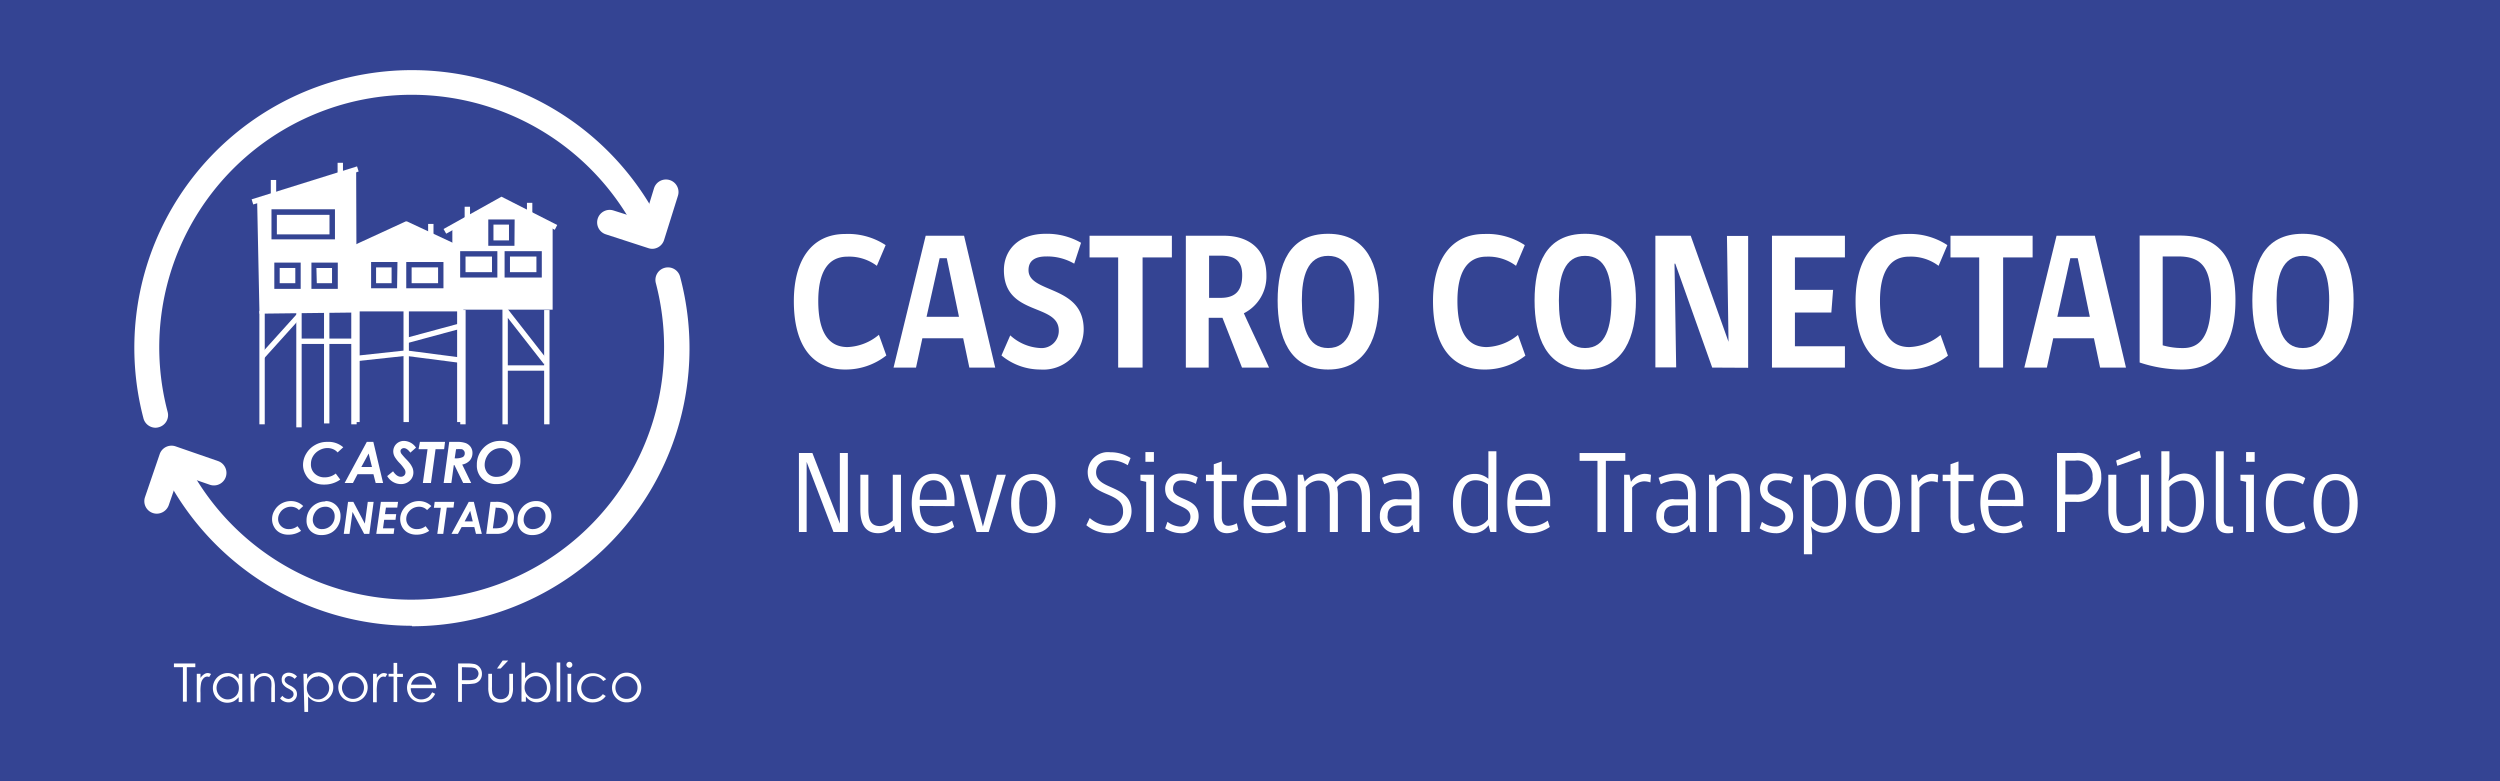 <svg id="Capa_1" data-name="Capa 1" xmlns="http://www.w3.org/2000/svg" viewBox="0 0 256 80"><defs><style>.cls-1{fill:#344493;}.cls-2{fill:#fff;}</style></defs><title>bannerSVG</title><rect class="cls-1" x="-1.89" y="-2.08" width="259.89" height="84.08"/><path class="cls-2" d="M17.81,68.32v-.38H20v.38h-.87v3.53h-.4V68.32Z"/><path class="cls-2" d="M20.15,69h.38v.42a1.27,1.27,0,0,1,.36-.37.67.67,0,0,1,.39-.13.7.7,0,0,1,.33.1l-.19.31a.58.58,0,0,0-.2-.05.53.53,0,0,0-.36.16,1,1,0,0,0-.26.47,4.28,4.28,0,0,0-.07,1v1h-.38Z"/><path class="cls-2" d="M24.81,69v2.89h-.37v-.5a1.73,1.73,0,0,1-.52.43,1.53,1.53,0,0,1-.64.14,1.44,1.44,0,0,1-1.05-.44,1.5,1.5,0,0,1-.43-1.09,1.52,1.52,0,0,1,1.49-1.51,1.34,1.34,0,0,1,.64.15,1.48,1.48,0,0,1,.51.46V69Zm-1.49.28a1.1,1.1,0,0,0-.57.15,1.15,1.15,0,0,0-.42.43,1.18,1.18,0,0,0,.42,1.6,1.07,1.07,0,0,0,.57.16,1.13,1.13,0,0,0,.58-.16,1.1,1.1,0,0,0,.42-.41,1.28,1.28,0,0,0,.14-.59,1.14,1.14,0,0,0-.33-.84A1.07,1.07,0,0,0,23.32,69.24Z"/><path class="cls-2" d="M25.64,69H26v.51a1.71,1.71,0,0,1,.5-.44,1.18,1.18,0,0,1,.59-.15,1,1,0,0,1,.57.17.94.94,0,0,1,.37.44,2.37,2.37,0,0,1,.12.87v1.49h-.37V70.47a3.23,3.23,0,0,0,0-.67.74.74,0,0,0-.25-.43.72.72,0,0,0-.48-.14.91.91,0,0,0-.6.22,1,1,0,0,0-.35.55,3.44,3.44,0,0,0-.06.79v1.06h-.37Z"/><path class="cls-2" d="M30.41,69.27l-.24.25a.87.87,0,0,0-.58-.29.43.43,0,0,0-.31.12.35.35,0,0,0-.13.28.39.39,0,0,0,.11.27,1.53,1.53,0,0,0,.44.3,1.67,1.67,0,0,1,.57.42.77.77,0,0,1,.14.45.79.79,0,0,1-.25.6.81.81,0,0,1-.62.25,1.13,1.13,0,0,1-.48-.11,1,1,0,0,1-.38-.3l.24-.26a.82.82,0,0,0,.6.32.52.52,0,0,0,.38-.15.41.41,0,0,0,.16-.33.45.45,0,0,0-.1-.29,1.94,1.94,0,0,0-.47-.31A1.42,1.42,0,0,1,29,70.1a.72.72,0,0,1-.15-.45A.75.75,0,0,1,29,69.1a.81.81,0,0,1,.57-.22A1.18,1.18,0,0,1,30.41,69.27Z"/><path class="cls-2" d="M31.07,69h.38v.53A1.45,1.45,0,0,1,32,69a1.37,1.37,0,0,1,.64-.15,1.52,1.52,0,0,1,1.49,1.51,1.5,1.5,0,0,1-.43,1.09,1.44,1.44,0,0,1-1,.44,1.46,1.46,0,0,1-.63-.14,1.62,1.62,0,0,1-.52-.43V72.9h-.38Zm1.49.28a1.07,1.07,0,0,0-.81.34,1.14,1.14,0,0,0-.33.84,1.18,1.18,0,0,0,.15.59,1,1,0,0,0,.42.41,1.08,1.08,0,0,0,.58.16,1,1,0,0,0,.56-.16,1.17,1.17,0,0,0,.42-1.6,1.15,1.15,0,0,0-.42-.43A1.1,1.1,0,0,0,32.56,69.24Z"/><path class="cls-2" d="M36.15,68.88a1.4,1.4,0,0,1,1.1.49,1.47,1.47,0,0,1,.4,1,1.51,1.51,0,0,1-.42,1.06,1.53,1.53,0,0,1-2.17,0,1.51,1.51,0,0,1-.42-1.06,1.47,1.47,0,0,1,.4-1A1.41,1.41,0,0,1,36.15,68.88Zm0,.37a1,1,0,0,0-.79.34,1.16,1.16,0,0,0-.34.83,1.08,1.08,0,0,0,.16.58,1,1,0,0,0,.41.42A1.12,1.12,0,0,0,37.12,71a1.17,1.17,0,0,0,.15-.58,1.15,1.15,0,0,0-.33-.83A1.07,1.07,0,0,0,36.14,69.25Z"/><path class="cls-2" d="M38.2,69h.38v.42a1.16,1.16,0,0,1,.36-.37.63.63,0,0,1,.39-.13.77.77,0,0,1,.33.1l-.2.31a.54.54,0,0,0-.19-.05.5.5,0,0,0-.36.16.92.92,0,0,0-.26.47,4.28,4.28,0,0,0-.07,1v1H38.2Z"/><path class="cls-2" d="M40.3,67.88h.37V69h.59v.32h-.59v2.57H40.3V69.28h-.51V69h.51Z"/><path class="cls-2" d="M44.25,70.89l.31.16a1.71,1.71,0,0,1-.35.49,1.46,1.46,0,0,1-.46.28,1.48,1.48,0,0,1-.57.1,1.39,1.39,0,0,1-1.11-.46,1.59,1.59,0,0,1-.39-1,1.57,1.57,0,0,1,.33-1,1.41,1.41,0,0,1,1.15-.55,1.45,1.45,0,0,1,1.18.56,1.63,1.63,0,0,1,.32,1h-2.6a1.15,1.15,0,0,0,.32.83,1,1,0,0,0,.77.32,1.31,1.31,0,0,0,.43-.08,1.19,1.19,0,0,0,.35-.2A2,2,0,0,0,44.25,70.89Zm0-.78a1.19,1.19,0,0,0-.22-.48,1.18,1.18,0,0,0-.87-.39,1.08,1.08,0,0,0-.73.27,1.23,1.23,0,0,0-.34.6Z"/><path class="cls-2" d="M46.91,67.94h.78a4.27,4.27,0,0,1,.9.06,1,1,0,0,1,.76,1,1,1,0,0,1-.2.64,1,1,0,0,1-.57.35,5.43,5.43,0,0,1-1,.06H47.3v1.82h-.39Zm.39.38v1.33H48a1.66,1.66,0,0,0,.59-.08.56.56,0,0,0,.29-.23A.67.67,0,0,0,49,69a.66.66,0,0,0-.11-.36.58.58,0,0,0-.28-.23,1.79,1.79,0,0,0-.57-.07Z"/><path class="cls-2" d="M50,69h.38v1.35a2.77,2.77,0,0,0,.05.68.73.73,0,0,0,.3.41.89.89,0,0,0,.54.16.92.92,0,0,0,.53-.15.81.81,0,0,0,.3-.4,3.21,3.21,0,0,0,.05-.7V69h.38v1.41a2.11,2.11,0,0,1-.14.9,1,1,0,0,1-.42.48,1.53,1.53,0,0,1-1.4,0,1.11,1.11,0,0,1-.43-.48,2.36,2.36,0,0,1-.14-.92Zm1.47-1.36h.57l-.78.82h-.37Z"/><path class="cls-2" d="M53.4,71.85v-4h.37v1.61A1.65,1.65,0,0,1,54.3,69a1.46,1.46,0,0,1,.63-.14,1.41,1.41,0,0,1,1,.45,1.46,1.46,0,0,1,.43,1.08A1.5,1.5,0,0,1,56,71.48a1.44,1.44,0,0,1-1,.44,1.34,1.34,0,0,1-.64-.15,1.47,1.47,0,0,1-.51-.46v.54Zm1.49-.29a1.1,1.1,0,0,0,.57-.15,1.16,1.16,0,0,0,.42-.43A1.19,1.19,0,0,0,56,70.4a1.23,1.23,0,0,0-.15-.59,1.16,1.16,0,0,0-.42-.43,1.18,1.18,0,0,0-1.57.41,1.33,1.33,0,0,0-.14.6,1.13,1.13,0,0,0,.33.83A1.07,1.07,0,0,0,54.89,71.56Z"/><path class="cls-2" d="M57,67.84h.37v4H57Z"/><path class="cls-2" d="M58.3,67.77a.31.31,0,0,1,.31.31.29.29,0,0,1-.09.21.29.29,0,0,1-.22.09.31.31,0,0,1-.3-.3.29.29,0,0,1,.09-.22A.29.29,0,0,1,58.3,67.77ZM58.12,69h.37v2.89h-.37Z"/><path class="cls-2" d="M62.07,69.56l-.3.18a1.22,1.22,0,0,0-1-.51,1.26,1.26,0,0,0-.88.34A1.18,1.18,0,0,0,59.67,71a1,1,0,0,0,.44.43,1.17,1.17,0,0,0,.62.16,1.26,1.26,0,0,0,1-.51l.3.19a1.48,1.48,0,0,1-.56.49,1.83,1.83,0,0,1-.79.17,1.58,1.58,0,0,1-1.14-.44,1.41,1.41,0,0,1-.45-1,1.54,1.54,0,0,1,.79-1.35,1.76,1.76,0,0,1,.83-.2,1.71,1.71,0,0,1,.55.09,1.36,1.36,0,0,1,.45.23A1.12,1.12,0,0,1,62.07,69.56Z"/><path class="cls-2" d="M64.15,68.88a1.44,1.44,0,0,1,1.11.49,1.56,1.56,0,0,1,0,2.1,1.41,1.41,0,0,1-1.08.45,1.43,1.43,0,0,1-1.09-.45,1.51,1.51,0,0,1-.42-1.06,1.47,1.47,0,0,1,.4-1A1.41,1.41,0,0,1,64.15,68.88Zm0,.37a1.07,1.07,0,0,0-.8.34,1.15,1.15,0,0,0-.33.83,1.17,1.17,0,0,0,.15.58,1.13,1.13,0,0,0,1.54.42,1.13,1.13,0,0,0,.42-.42,1.17,1.17,0,0,0,.15-.58,1.12,1.12,0,0,0-.34-.83A1.06,1.06,0,0,0,64.15,69.25Z"/><circle class="cls-1" cx="42.1" cy="35.53" r="27.86"/><path class="cls-2" d="M35.15,45.8l-.58.53a1.25,1.25,0,0,0-.45-.33,1.45,1.45,0,0,0-.59-.12,1.71,1.71,0,0,0-.84.23,1.65,1.65,0,0,0-.63.6,1.5,1.5,0,0,0-.22.79,1.27,1.27,0,0,0,.39,1,1.41,1.41,0,0,0,1,.38,1.78,1.78,0,0,0,1.15-.39l.46.62a2.77,2.77,0,0,1-1.66.51,2.33,2.33,0,0,1-1.13-.26,1.82,1.82,0,0,1-.74-.74,2,2,0,0,1-.28-1,2.25,2.25,0,0,1,.33-1.17,2.38,2.38,0,0,1,.9-.88,2.41,2.41,0,0,1,1.24-.32A2.29,2.29,0,0,1,35.15,45.8Z"/><path class="cls-2" d="M37.56,45.25h.67l1,4.21h-.76l-.23-.9H36.61l-.47.9h-.85Zm.53,2.57-.34-1.38L37,47.82Z"/><path class="cls-2" d="M42.6,45.84l-.58.51c-.23-.31-.45-.46-.66-.46a.37.37,0,0,0-.25.09.27.27,0,0,0-.1.22.54.54,0,0,0,.09.26,7.83,7.83,0,0,0,.56.63,4.26,4.26,0,0,1,.32.37,2.33,2.33,0,0,1,.27.47,1.32,1.32,0,0,1,.08.44,1.13,1.13,0,0,1-.36.85,1.29,1.29,0,0,1-.93.35,1.62,1.62,0,0,1-1.39-.82l.6-.49c.25.37.51.56.79.56a.49.49,0,0,0,.35-.13.44.44,0,0,0,.13-.32.56.56,0,0,0-.08-.3A4.65,4.65,0,0,0,41,47.5a3.66,3.66,0,0,1-.55-.67,1.16,1.16,0,0,1-.18-.6,1.07,1.07,0,0,1,.25-.7,1.09,1.09,0,0,1,.87-.38A1.52,1.52,0,0,1,42.6,45.84Z"/><path class="cls-2" d="M43,45.25h2.57l-.09.75h-.88l-.47,3.46H43.3L43.78,46h-.92Z"/><path class="cls-2" d="M46,45.25h.73a2.61,2.61,0,0,1,.95.12,1.14,1.14,0,0,1,.52.4,1.08,1.08,0,0,1,.18.62,1.16,1.16,0,0,1-.26.75,1.38,1.38,0,0,1-.79.43l.92,1.89h-.82l-.9-1.84h-.06l-.25,1.84h-.79Zm.56,1.68a1.7,1.7,0,0,0,.84-.13.43.43,0,0,0,.19-.39.36.36,0,0,0-.08-.25A.44.44,0,0,0,47.3,46a3.41,3.41,0,0,0-.6,0Z"/><path class="cls-2" d="M51.29,45.15a1.91,1.91,0,0,1,1.43.56,1.88,1.88,0,0,1,.57,1.41A2.39,2.39,0,0,1,53,48.36a2.22,2.22,0,0,1-.88.89,2.55,2.55,0,0,1-1.27.32A2,2,0,0,1,49.36,49a1.86,1.86,0,0,1-.53-1.4,2.41,2.41,0,0,1,.64-1.69A2.32,2.32,0,0,1,51.29,45.15Zm0,.74a1.59,1.59,0,0,0-1.43.85,1.78,1.78,0,0,0-.23.85,1.31,1.31,0,0,0,.32.88,1.14,1.14,0,0,0,.91.36A1.56,1.56,0,0,0,52,48.34a1.61,1.61,0,0,0,.48-1.18,1.25,1.25,0,0,0-.34-.92A1.17,1.17,0,0,0,51.27,45.89Z"/><path class="cls-2" d="M31.05,51.82l-.44.41a1,1,0,0,0-.36-.25,1.13,1.13,0,0,0-.45-.09,1.3,1.3,0,0,0-.66.17,1.21,1.21,0,0,0-.48.47,1.11,1.11,0,0,0-.18.61,1,1,0,0,0,.31.74,1.06,1.06,0,0,0,.78.3,1.37,1.37,0,0,0,.89-.3l.37.48a2.24,2.24,0,0,1-1.3.39,1.8,1.8,0,0,1-.87-.2,1.44,1.44,0,0,1-.58-.57,1.58,1.58,0,0,1-.22-.82,1.68,1.68,0,0,1,.26-.91,1.86,1.86,0,0,1,.7-.69,2,2,0,0,1,1-.25A1.77,1.77,0,0,1,31.05,51.82Z"/><path class="cls-2" d="M33.32,51.31a1.51,1.51,0,0,1,1.11.44,1.48,1.48,0,0,1,.44,1.1,1.92,1.92,0,0,1-.26,1,1.79,1.79,0,0,1-.69.7,2,2,0,0,1-1,.24,1.52,1.52,0,0,1-1.11-.41,1.47,1.47,0,0,1-.42-1.09,1.91,1.91,0,0,1,1.92-1.94Zm0,.58a1.31,1.31,0,0,0-.65.17,1.28,1.28,0,0,0-.46.49,1.37,1.37,0,0,0-.18.66,1,1,0,0,0,.25.69.9.9,0,0,0,.7.28,1.28,1.28,0,0,0,1.29-1.3,1,1,0,0,0-.26-.72A.93.93,0,0,0,33.3,51.89Z"/><path class="cls-2" d="M35.64,51.39h.54l1.18,2.23.3-2.23h.6l-.44,3.28h-.53L36.1,52.42l-.31,2.25H35.2Z"/><path class="cls-2" d="M39,51.39h1.76l-.08.59H39.52l-.1.67h1.15l-.07.58H39.34l-.12.87h1.16l-.07.57H38.53Z"/><path class="cls-2" d="M44.17,51.82l-.44.41a1,1,0,0,0-.36-.25,1.13,1.13,0,0,0-.45-.09,1.34,1.34,0,0,0-1.15.64,1.19,1.19,0,0,0-.17.61,1,1,0,0,0,.31.74,1.06,1.06,0,0,0,.78.3,1.37,1.37,0,0,0,.89-.3l.37.48a2.24,2.24,0,0,1-1.3.39,1.8,1.8,0,0,1-.87-.2,1.47,1.47,0,0,1-.59-.57,1.67,1.67,0,0,1-.21-.82,1.76,1.76,0,0,1,.25-.91,1.94,1.94,0,0,1,1.67-.94A1.78,1.78,0,0,1,44.17,51.82Z"/><path class="cls-2" d="M44.51,51.39h2l-.07.59h-.69l-.36,2.69h-.61L45.14,52h-.71Z"/><path class="cls-2" d="M48,51.39h.52l.82,3.28h-.6l-.17-.7h-1.3l-.38.7h-.66Zm.41,2-.26-1.08-.57,1.08Z"/><path class="cls-2" d="M50.22,51.39h.52a2.45,2.45,0,0,1,1.08.18,1.31,1.31,0,0,1,.58.54,1.59,1.59,0,0,1,.23.85,1.77,1.77,0,0,1-.24.91,1.53,1.53,0,0,1-.6.61,2.25,2.25,0,0,1-1,.19h-1Zm.54.58-.29,2.13h.2a2.19,2.19,0,0,0,.68-.08,1,1,0,0,0,.47-.38A1.17,1.17,0,0,0,52,53a1,1,0,0,0-.13-.54.82.82,0,0,0-.35-.34,1.29,1.29,0,0,0-.61-.12Z"/><path class="cls-2" d="M54.91,51.31a1.51,1.51,0,0,1,1.11.44,1.48,1.48,0,0,1,.44,1.1,1.92,1.92,0,0,1-.26,1,1.79,1.79,0,0,1-.69.7,2,2,0,0,1-1,.24,1.53,1.53,0,0,1-1.11-.41A1.47,1.47,0,0,1,53,53.25a1.89,1.89,0,0,1,.5-1.32A1.83,1.83,0,0,1,54.91,51.31Zm0,.58a1.25,1.25,0,0,0-.64.17,1.3,1.3,0,0,0-.47.49,1.37,1.37,0,0,0-.18.66,1,1,0,0,0,.25.69.91.91,0,0,0,.71.28,1.28,1.28,0,0,0,1.28-1.3,1,1,0,0,0-.26-.72A.93.93,0,0,0,54.89,51.89Z"/><path class="cls-2" d="M42.18,64.08A28.47,28.47,0,0,1,16.52,47.86a1.28,1.28,0,0,1,2.32-1.1A25.86,25.86,0,0,0,67.16,29a1.28,1.28,0,1,1,2.48-.67,28.45,28.45,0,0,1-27.46,35.8Z"/><path class="cls-2" d="M15.92,43.8a1.29,1.29,0,0,1-1.24-1,28.43,28.43,0,0,1,53.18-19.4,1.28,1.28,0,0,1-2.32,1.1A25.86,25.86,0,0,0,17.17,42.19a1.28,1.28,0,0,1-.92,1.56A1.26,1.26,0,0,1,15.92,43.8Z"/><path class="cls-2" d="M16.06,52.6a1.23,1.23,0,0,1-.42-.07,1.28,1.28,0,0,1-.79-1.63l1.5-4.39a1.28,1.28,0,0,1,1.64-.8l4.33,1.5a1.28,1.28,0,1,1-.83,2.43l-3.12-1.08-1.09,3.17A1.31,1.31,0,0,1,16.06,52.6Z"/><path class="cls-2" d="M66.81,25.48a1.32,1.32,0,0,1-.39-.06L62.05,24a1.28,1.28,0,1,1,.76-2.45l3.16,1,1-3.27a1.28,1.28,0,1,1,2.45.77L68,24.58A1.29,1.29,0,0,1,66.81,25.48Z"/><polygon class="cls-2" points="26.61 20.72 26.84 31.84 36.24 31.75 36.2 17.66 26.61 20.72"/><path class="cls-2" d="M26.57,32.12l-.24-11.6,10.14-3.23L36.52,32Zm.32-11.2.22,10.64L36,31.47l0-13.43Z"/><line class="cls-2" x1="36.65" y1="17.3" x2="25.85" y2="20.68"/><rect class="cls-2" x="25.59" y="18.71" width="11.31" height="0.55" transform="translate(-4.24 10.19) rotate(-17.36)"/><rect class="cls-2" x="26.56" y="31.84" width="0.55" height="11.61"/><line class="cls-2" x1="26.84" y1="36.52" x2="30.57" y2="32.38"/><rect class="cls-2" x="25.92" y="34.17" width="5.58" height="0.55" transform="translate(-16.1 32.69) rotate(-47.95)"/><rect class="cls-2" x="30.34" y="31.84" width="0.55" height="11.92"/><rect class="cls-2" x="33.18" y="31.84" width="0.55" height="11.52"/><rect class="cls-2" x="30.66" y="34.67" width="5.44" height="0.55"/><rect class="cls-2" x="35.97" y="31.75" width="0.55" height="11.7"/><rect class="cls-2" x="47.13" y="31.75" width="0.55" height="11.7"/><polygon class="cls-2" points="52 43.45 51.45 43.45 51.45 30.95 56.12 36.93 55.69 37.27 52 32.55 52 43.45"/><rect class="cls-2" x="55.72" y="31.75" width="0.55" height="11.7"/><polygon class="cls-2" points="36.56 25.63 36.56 31.61 47.18 31.61 47.18 25.9 41.55 23.42 36.56 25.63"/><path class="cls-2" d="M47.45,31.89H36.28V25.45l5.27-2.33,5.9,2.6Zm-10.62-.55H46.9V26.08l-5.35-2.36-4.72,2.09Z"/><path class="cls-2" d="M47.52,26.06c-.21-.08-5-2.33-6-2.78L36,25.83l-.23-.5,5.78-2.66.12,0,6.06,2.83Z"/><rect class="cls-2" x="27.73" y="18.43" width="0.55" height="1.57"/><rect class="cls-2" x="34.57" y="16.67" width="0.55" height="1.17"/><rect class="cls-2" x="43.84" y="22.93" width="0.55" height="1.17"/><rect class="cls-2" x="47.58" y="21.17" width="0.55" height="1.17"/><rect class="cls-2" x="53.96" y="20.77" width="0.55" height="1.17"/><rect class="cls-2" x="36.28" y="31.61" width="0.55" height="11.61"/><rect class="cls-2" x="41.32" y="31.61" width="0.55" height="11.61"/><rect class="cls-2" x="46.81" y="31.61" width="0.55" height="11.61"/><polygon class="cls-2" points="47.05 37.15 41.55 36.44 36.63 36.97 36.57 36.42 41.55 35.88 41.59 35.88 47.12 36.6 47.05 37.15"/><rect class="cls-2" x="41.45" y="33.88" width="5.69" height="0.55" transform="translate(-7.38 12.75) rotate(-15.14)"/><polygon class="cls-2" points="46.59 23.6 46.59 31.43 56.31 31.43 56.31 23.33 51.41 20.9 46.59 23.6"/><path class="cls-2" d="M56.59,31.71H46.32V23.44l5.08-2.85,5.19,2.57Zm-9.72-.55H56V23.5l-4.62-2.28-4.54,2.54Z"/><polygon class="cls-2" points="45.69 23.93 45.42 23.45 51.35 20.14 57.06 23.04 56.81 23.53 51.37 20.77 45.69 23.93"/><rect class="cls-2" x="51.72" y="37.41" width="4.27" height="0.55"/><path class="cls-1" d="M34.3,24.51H27.8V21.43h6.5ZM28.35,24h5.39V22H28.35Z"/><path class="cls-1" d="M34.59,29.58h-2.7V26.89h2.7ZM32.44,29H34V27.44h-1.6Z"/><path class="cls-1" d="M30.79,29.58h-2.7V26.89h2.7ZM28.64,29h1.6V27.44h-1.6Z"/><path class="cls-1" d="M40.66,29.52H38V26.83h2.7ZM38.51,29H40.1V27.38H38.51Z"/><path class="cls-1" d="M45.41,29.52H41.6V26.83h3.81ZM42.15,29h2.71V27.38H42.15Z"/><path class="cls-1" d="M50.93,28.42H47.12v-2.7h3.81Zm-3.26-.55h2.71v-1.6H47.67Z"/><path class="cls-1" d="M55.48,28.42H51.67v-2.7h3.81Zm-3.26-.55h2.71v-1.6H52.22Z"/><path class="cls-1" d="M52.68,25.17H50v-2.7h2.7Zm-2.15-.55h1.59V23H50.53Z"/><path class="cls-2" d="M86.55,37.84c-3.42,0-5.26-2.52-5.26-7,0-4.2,1.82-6.88,5.26-6.88a7,7,0,0,1,4.14,1.14l-.9,2.12a4.73,4.73,0,0,0-3-.94c-2,0-3,1.58-3,4.54,0,3.12,1,4.72,3,4.72A5.3,5.3,0,0,0,90,34.28l.76,2.12A6.72,6.72,0,0,1,86.55,37.84Z"/><path class="cls-2" d="M93.8,37.64H91.5l3.29-13.5h3.93l3.19,13.5H99.26l-.63-3H94.45Zm2.42-11.2-1.34,6H98.2l-1.25-6Z"/><path class="cls-2" d="M106.55,37.84a6.24,6.24,0,0,1-4-1.44l.9-2.06a4.91,4.91,0,0,0,3.09,1.3,1.76,1.76,0,0,0,1.88-1.78c0-2.86-5.62-1.44-5.62-6.2,0-2,1.44-3.72,4.28-3.72a7,7,0,0,1,3.62.92L110,27a5.49,5.49,0,0,0-2.86-.74c-1.1,0-1.82.4-1.82,1.4,0,2.42,5.65,1.48,5.65,6.08A4.13,4.13,0,0,1,106.55,37.84Z"/><path class="cls-2" d="M117,26.36V37.64H114.5V26.36h-2.93V24.14H120v2.22Z"/><path class="cls-2" d="M123.77,37.64h-2.34V24.14h3.91c2.39,0,4.34,1.24,4.34,4.06a4.21,4.21,0,0,1-2.31,3.88c.85,1.88,1.73,3.68,2.58,5.56h-2.77l-2-5.1c-.54,0-.9,0-1.41,0ZM125,26.18h-1.19V30.5H125c1.55,0,2.2-.78,2.2-2.32S126.38,26.18,125,26.18Z"/><path class="cls-2" d="M136,37.84c-4,0-5.17-3.38-5.17-7.06S132,23.94,136,23.94s5.2,3.26,5.2,6.84S140,37.84,136,37.84Zm0-11.64c-2.13,0-2.69,2.14-2.69,4.56,0,2.68.54,4.88,2.69,4.88s2.7-2.16,2.7-4.88C138.7,28.3,138.12,26.2,136,26.2Z"/><path class="cls-2" d="M152,37.84c-3.42,0-5.26-2.52-5.26-7,0-4.2,1.82-6.88,5.26-6.88a7,7,0,0,1,4.14,1.14l-.9,2.12a4.73,4.73,0,0,0-3-.94c-2,0-3,1.58-3,4.54,0,3.12,1,4.72,3,4.72a5.3,5.3,0,0,0,3.2-1.24l.76,2.12A6.72,6.72,0,0,1,152,37.84Z"/><path class="cls-2" d="M162.31,37.84c-4,0-5.17-3.38-5.17-7.06s1.12-6.84,5.17-6.84,5.21,3.26,5.21,6.84S166.33,37.84,162.31,37.84Zm0-11.64c-2.12,0-2.68,2.14-2.68,4.56,0,2.68.54,4.88,2.68,4.88s2.7-2.16,2.7-4.88C165,28.3,164.44,26.2,162.31,26.2Z"/><path class="cls-2" d="M175.33,37.64,171.55,27h-.08l.17,10.62h-2.13V24.14h3.62L177,35H177l-.16-10.84h2.17v13.5Z"/><path class="cls-2" d="M181.45,37.64V24.14h7.47v2.22H183.8v3.32h3.91L187.53,32H183.8v3.46h5.12v2.18Z"/><path class="cls-2" d="M195.27,37.84c-3.42,0-5.26-2.52-5.26-7,0-4.2,1.82-6.88,5.26-6.88a7,7,0,0,1,4.14,1.14l-.9,2.12a4.73,4.73,0,0,0-3-.94c-2,0-3,1.58-3,4.54,0,3.12,1,4.72,3,4.72a5.28,5.28,0,0,0,3.2-1.24l.76,2.12A6.72,6.72,0,0,1,195.27,37.84Z"/><path class="cls-2" d="M205.12,26.36V37.64h-2.45V26.36h-2.94V24.14h8.41v2.22Z"/><path class="cls-2" d="M209.6,37.64h-2.31l3.3-13.5h3.92l3.19,13.5h-2.65l-.63-3h-4.17ZM212,26.44l-1.33,6H214l-1.24-6Z"/><path class="cls-2" d="M223.42,37.84a13.84,13.84,0,0,1-4.32-.72v-13h4.05c3.53,0,5.76,1.6,5.76,6.62C228.91,35.14,227.2,37.84,223.42,37.84Zm-.36-11.58h-1.6v9.1a7.28,7.28,0,0,0,2.09.28c1.58,0,2.86-1,2.86-4.9C226.41,27.48,225.49,26.26,223.06,26.26Z"/><path class="cls-2" d="M235.81,37.84c-4,0-5.17-3.38-5.17-7.06s1.12-6.84,5.17-6.84,5.2,3.26,5.2,6.84S239.82,37.84,235.81,37.84Zm0-11.64c-2.13,0-2.69,2.14-2.69,4.56,0,2.68.54,4.88,2.69,4.88s2.7-2.16,2.7-4.88C238.51,28.3,237.93,26.2,235.81,26.2Z"/><path class="cls-2" d="M85.35,54.48,82.6,47.3h0l0,7.18h-.79V46.39h1.38L86,53.63H86l0-7.24h.82v8.09Z"/><path class="cls-2" d="M91.68,54.48l-.12-.67a2.12,2.12,0,0,1-1.64.79c-1.18,0-1.82-.77-1.82-2.38V48.61h.82v3.55c0,1.21.34,1.71,1.2,1.71a2,2,0,0,0,1.3-.57V48.61h.84v5.87Z"/><path class="cls-2" d="M94.18,51.81c0,1.45.67,2.09,1.67,2.09a3,3,0,0,0,1.64-.59l.21.65a3.54,3.54,0,0,1-1.93.64c-1.45,0-2.41-1.06-2.41-3.09,0-1.86.82-3,2.26-3s2.12,1.33,2.12,2.8v.52Zm1.41-2.63c-1,0-1.41,1-1.41,2h2.76C96.94,50.15,96.63,49.18,95.59,49.18Z"/><path class="cls-2" d="M101.24,54.48H100l-1.7-5.87h.91l1.44,5.31h0l1.43-5.31H103Z"/><path class="cls-2" d="M108.08,51.53c0,2-.87,3.07-2.28,3.07s-2.26-1.06-2.26-3.07c0-1.72.73-3,2.26-3S108.08,49.78,108.08,51.53Zm-.85,0c0-1.53-.46-2.36-1.43-2.36s-1.43.87-1.43,2.36.38,2.39,1.43,2.39S107.23,53.11,107.23,51.53Z"/><path class="cls-2" d="M113.46,54.6a3.53,3.53,0,0,1-2.22-.82l.35-.74a3.09,3.09,0,0,0,1.91.79A1.41,1.41,0,0,0,115,52.31c0-2.12-3.62-1.29-3.62-4a2.07,2.07,0,0,1,2.31-2,3.81,3.81,0,0,1,2.08.59l-.29.74a3.38,3.38,0,0,0-1.77-.52c-1,0-1.47.59-1.47,1.24,0,1.88,3.63,1.21,3.63,4A2.27,2.27,0,0,1,113.46,54.6Z"/><path class="cls-2" d="M117.37,54.48V49.34l-.59-.13v-.6h1.38v5.87Zm-.08-8.19h.87v1h-.87Z"/><path class="cls-2" d="M120.12,50.05c0,1.26,2.62.81,2.62,2.8a1.71,1.71,0,0,1-1.83,1.75,3,3,0,0,1-1.6-.5l.24-.67a2.3,2.3,0,0,0,1.35.49,1,1,0,0,0,1-1c0-1.41-2.59-.88-2.59-2.87a1.55,1.55,0,0,1,1.75-1.55,3.2,3.2,0,0,1,1.59.38l-.2.67a2.6,2.6,0,0,0-1.38-.36C120.44,49.18,120.12,49.51,120.12,50.05Z"/><path class="cls-2" d="M125.65,54.6c-.75,0-1.36-.42-1.36-1.79V49.27h-.8v-.66h.8V47.54l.82-.29v1.36h1.54v.66h-1.54v3.64c0,.63.2.93.7.93a2,2,0,0,0,.84-.26l.16.68A2.41,2.41,0,0,1,125.65,54.6Z"/><path class="cls-2" d="M128.18,51.81c0,1.45.67,2.09,1.67,2.09a3,3,0,0,0,1.64-.59l.21.65a3.57,3.57,0,0,1-1.94.64c-1.44,0-2.41-1.06-2.41-3.09,0-1.86.83-3,2.27-3s2.12,1.33,2.12,2.8v.52Zm1.41-2.63c-1,0-1.41,1-1.41,2h2.76C130.94,50.15,130.63,49.18,129.59,49.18Z"/><path class="cls-2" d="M137,50.78v3.7h-.83V50.93c0-1.11-.29-1.72-1.19-1.72a1.78,1.78,0,0,0-1.27.67v4.6h-.82V48.61h.54l.17.71a2.14,2.14,0,0,1,1.61-.83,1.52,1.52,0,0,1,1.55.9,2.27,2.27,0,0,1,1.66-.9c1.29,0,1.87.8,1.87,2.29v3.7h-.84V50.93c0-1.11-.37-1.72-1.27-1.72a1.8,1.8,0,0,0-1.26.67A4.07,4.07,0,0,1,137,50.78Z"/><path class="cls-2" d="M144.77,54.48l-.14-.75a2,2,0,0,1-1.63.87,1.66,1.66,0,0,1-1.7-1.79,1.64,1.64,0,0,1,1.87-1.68h1.37v-.47c0-1-.4-1.45-1.2-1.45a3.62,3.62,0,0,0-1.6.38l-.22-.66a4.35,4.35,0,0,1,1.93-.44c1.25,0,1.89.72,1.89,2.12v3.87Zm-.23-2.73H143.3c-.9,0-1.2.43-1.2,1a1,1,0,0,0,1.11,1.17,1.8,1.8,0,0,0,1.33-.73Z"/><path class="cls-2" d="M152.43,53.78a1.93,1.93,0,0,1-1.52.82c-1.25,0-2.13-1-2.13-3.07,0-1.78.8-3,2.22-3a2.1,2.1,0,0,1,1.41.5c0-.31,0-.61,0-1V46.21h.82v8.27h-.62Zm-.06-4.18a2.13,2.13,0,0,0-1.29-.42c-1,0-1.47.87-1.47,2.35s.42,2.39,1.42,2.39a1.75,1.75,0,0,0,1.34-.74Z"/><path class="cls-2" d="M155.18,51.81c0,1.45.67,2.09,1.67,2.09a3,3,0,0,0,1.64-.59l.21.65a3.57,3.57,0,0,1-1.94.64c-1.44,0-2.41-1.06-2.41-3.09,0-1.86.83-3,2.27-3s2.12,1.33,2.12,2.8v.52Zm1.41-2.63c-1,0-1.41,1-1.41,2h2.76C157.94,50.15,157.63,49.18,156.59,49.18Z"/><path class="cls-2" d="M164.44,47.19v7.29h-.86V47.19h-1.83v-.8h4.68v.8Z"/><path class="cls-2" d="M169,49.4a1.92,1.92,0,0,0-.68-.11,1.64,1.64,0,0,0-1.19.64v4.55h-.82V48.61h.55l.15.74a1.74,1.74,0,0,1,1.38-.83,2.29,2.29,0,0,1,.67.1Z"/><path class="cls-2" d="M173.09,54.48l-.14-.75a2,2,0,0,1-1.63.87,1.67,1.67,0,0,1-1.71-1.79,1.64,1.64,0,0,1,1.87-1.68h1.37v-.47c0-1-.4-1.45-1.19-1.45a3.62,3.62,0,0,0-1.6.38l-.22-.66a4.34,4.34,0,0,1,1.92-.44c1.26,0,1.89.72,1.89,2.12v3.87Zm-.24-2.73h-1.24c-.89,0-1.2.43-1.2,1a1,1,0,0,0,1.12,1.17,1.78,1.78,0,0,0,1.32-.73Z"/><path class="cls-2" d="M178.3,54.48V50.93c0-1.11-.31-1.72-1.21-1.72a1.88,1.88,0,0,0-1.3.67v4.6H175V48.61h.55l.16.69a2.28,2.28,0,0,1,1.67-.81c1.24,0,1.79.83,1.79,2.29v3.7Z"/><path class="cls-2" d="M181,50.05c0,1.26,2.62.81,2.62,2.8a1.71,1.71,0,0,1-1.84,1.75,2.94,2.94,0,0,1-1.59-.5l.23-.67a2.3,2.3,0,0,0,1.35.49,1,1,0,0,0,1.05-1c0-1.41-2.59-.88-2.59-2.87A1.55,1.55,0,0,1,182,48.49a3.22,3.22,0,0,1,1.59.38l-.2.67a2.6,2.6,0,0,0-1.38-.36C181.3,49.18,181,49.51,181,50.05Z"/><path class="cls-2" d="M185.56,54.88v1.88h-.84V48.61h.64l.13.69a2.08,2.08,0,0,1,1.55-.81c1.35,0,2,1.06,2,3s-.93,3.07-2.2,3.07a1.77,1.77,0,0,1-1.42-.67A6.06,6.06,0,0,1,185.56,54.88Zm0-1.59a1.68,1.68,0,0,0,1.25.63c1,0,1.41-.7,1.41-2.39s-.4-2.33-1.36-2.33a1.8,1.8,0,0,0-1.3.68Z"/><path class="cls-2" d="M194.57,51.53c0,2-.86,3.07-2.28,3.07S190,53.54,190,51.53c0-1.72.73-3,2.25-3S194.57,49.78,194.57,51.53Zm-.84,0c0-1.53-.46-2.36-1.44-2.36s-1.42.87-1.42,2.36.38,2.39,1.42,2.39S193.73,53.11,193.73,51.53Z"/><path class="cls-2" d="M198.42,49.4a1.92,1.92,0,0,0-.68-.11,1.64,1.64,0,0,0-1.19.64v4.55h-.82V48.61h.55l.15.74a1.74,1.74,0,0,1,1.37-.83,2.14,2.14,0,0,1,.67.1Z"/><path class="cls-2" d="M201.09,54.6c-.75,0-1.36-.42-1.36-1.79V49.27h-.8v-.66h.8V47.54l.82-.29v1.36h1.54v.66h-1.54v3.64c0,.63.2.93.7.93a2,2,0,0,0,.84-.26l.16.68A2.41,2.41,0,0,1,201.09,54.6Z"/><path class="cls-2" d="M203.61,51.81c0,1.45.67,2.09,1.68,2.09a3.07,3.07,0,0,0,1.64-.59l.2.65a3.51,3.51,0,0,1-1.93.64c-1.45,0-2.41-1.06-2.41-3.09,0-1.86.82-3,2.27-3s2.12,1.33,2.12,2.8v.52ZM205,49.18c-1,0-1.42,1-1.42,2h2.77C206.38,50.15,206.06,49.18,205,49.18Z"/><path class="cls-2" d="M212.56,51.39h-1.1v3.09h-.82V46.39h1.92a2.34,2.34,0,0,1,2.61,2.41A2.42,2.42,0,0,1,212.56,51.39Zm-.06-4.22h-1v3.46h1a1.61,1.61,0,0,0,1.78-1.81A1.56,1.56,0,0,0,212.5,47.17Z"/><path class="cls-2" d="M219.48,54.48l-.12-.67a2.14,2.14,0,0,1-1.64.79c-1.18,0-1.83-.77-1.83-2.38V48.61h.82v3.55c0,1.21.35,1.71,1.2,1.71a2,2,0,0,0,1.31-.57V48.61h.83v5.87Zm-2.67-6.78-.12-.54,2.39-1,.16.69Z"/><path class="cls-2" d="M222.06,49.28a2.19,2.19,0,0,1,1.58-.79c1.35,0,2.05,1.06,2.05,3s-.93,3.07-2.2,3.07a2,2,0,0,1-1.54-.75l-.17.63h-.46V46.21h.83v2.28Zm.09,4a1.81,1.81,0,0,0,1.28.67c.93,0,1.43-.7,1.43-2.39s-.41-2.35-1.37-2.35a1.89,1.89,0,0,0-1.34.66Z"/><path class="cls-2" d="M226.9,52.87V46.21h.81v7c0,.51.2.71.79.71h.17v.62a2.3,2.3,0,0,1-.52.07C227.15,54.6,226.9,54,226.9,52.87Z"/><path class="cls-2" d="M230,54.48V49.34l-.58-.13v-.6h1.38v5.87ZM230,46.29h.88v1H230Z"/><path class="cls-2" d="M236.09,54.09a3.57,3.57,0,0,1-1.76.51c-1.34,0-2.31-.87-2.31-3.05,0-2,1-3.06,2.31-3.06a3.13,3.13,0,0,1,1.73.47l-.24.64a2.68,2.68,0,0,0-1.45-.38c-1,0-1.53.84-1.53,2.33,0,1.65.58,2.35,1.53,2.35a2.75,2.75,0,0,0,1.52-.49Z"/><path class="cls-2" d="M241.43,51.53c0,2-.86,3.07-2.28,3.07s-2.25-1.06-2.25-3.07c0-1.72.73-3,2.25-3S241.43,49.78,241.43,51.53Zm-.84,0c0-1.53-.46-2.36-1.44-2.36s-1.42.87-1.42,2.36.38,2.39,1.42,2.39S240.59,53.11,240.59,51.53Z"/></svg>